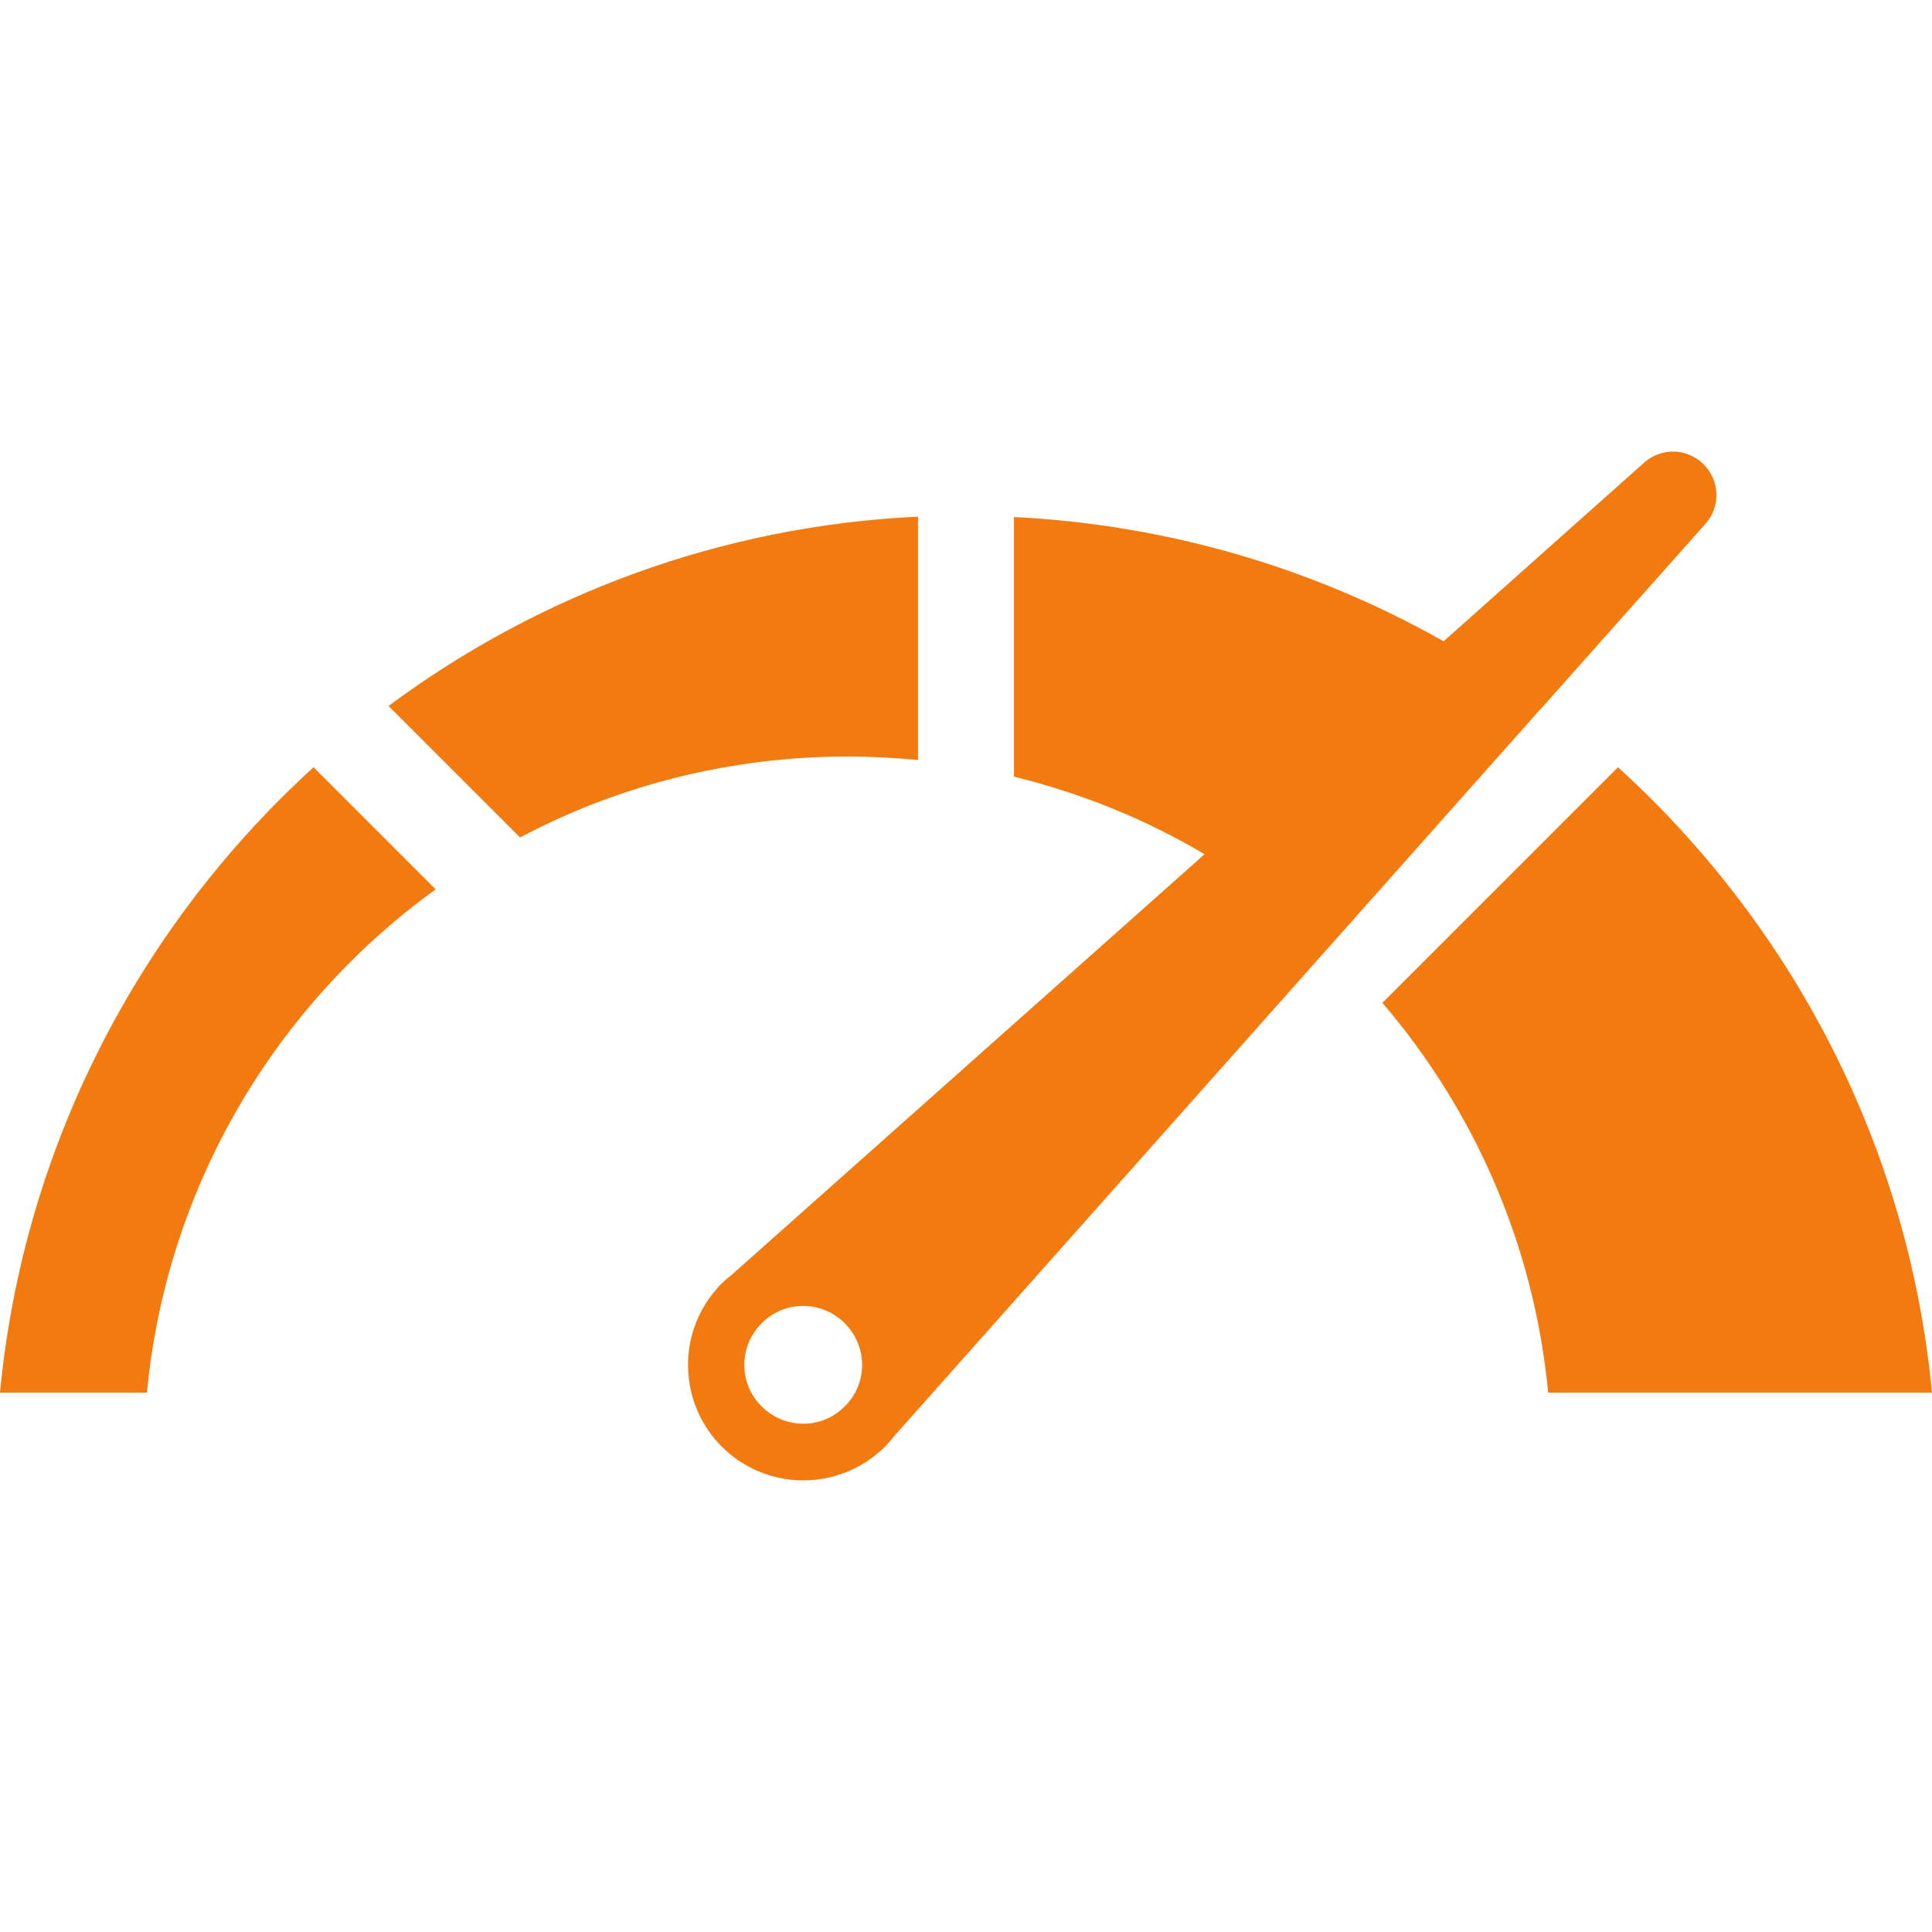 <?xml version="1.0" encoding="utf-8"?>
<!-- Generator: Adobe Illustrator 22.1.0, SVG Export Plug-In . SVG Version: 6.00 Build 0)  -->
<svg version="1.1" id="Layer_1" xmlns="http://www.w3.org/2000/svg" xmlns:xlink="http://www.w3.org/1999/xlink" x="0px" y="0px"
	 viewBox="0 0 451 451" style="enable-background:new 0 0 451 451;" xml:space="preserve">
<style type="text/css">
	.st0{fill:#F37A0F;}
</style>
<g>
	<path class="st0" d="M197.9,176.6c-27.6,0-53.7,6.8-76.5,18.9l-30.7-30.7c34.9-25.9,77.4-42,123.6-44.2v56.8
		C208.9,176.9,203.4,176.6,197.9,176.6z M377.7,179.1l-55,55c21.4,25,35.4,56.4,38.7,91H451C445.5,267.4,418.3,216,377.7,179.1z
		 M0,325.1h34.3c4.6-48.3,30.1-90.5,67.4-117.5l-28.5-28.5C32.7,216,5.5,267.4,0,325.1z M359.9,165.2L208.6,335.4
		c-0.6,0.8-1.3,1.6-2,2.3c-0.4,0.4-0.8,0.8-1.2,1.1c-10.6,9.4-26.8,9-36.9-1.1c-10.1-10.1-10.5-26.3-1.2-36.8
		c0.3-0.4,0.7-0.9,1.2-1.3c0.7-0.7,1.5-1.4,2.3-2l110.4-98.2c-13.7-8.1-28.6-14.2-44.5-18.1v-60.6c36.3,1.8,70.4,12.1,100.3,29
		l46.8-41.7c4-3.6,10.1-3.4,13.9,0.4c3.8,3.8,4,9.9,0.4,13.9l-37.8,42.5c0,0,0,0,0,0L359.9,165.2z M197.2,308.9
		c-5.4-5.4-14.1-5.4-19.4,0c-5.4,5.4-5.4,14.1,0,19.4c5.4,5.4,14.1,5.4,19.4,0C202.6,323,202.6,314.3,197.2,308.9z"/>
</g>
</svg>
